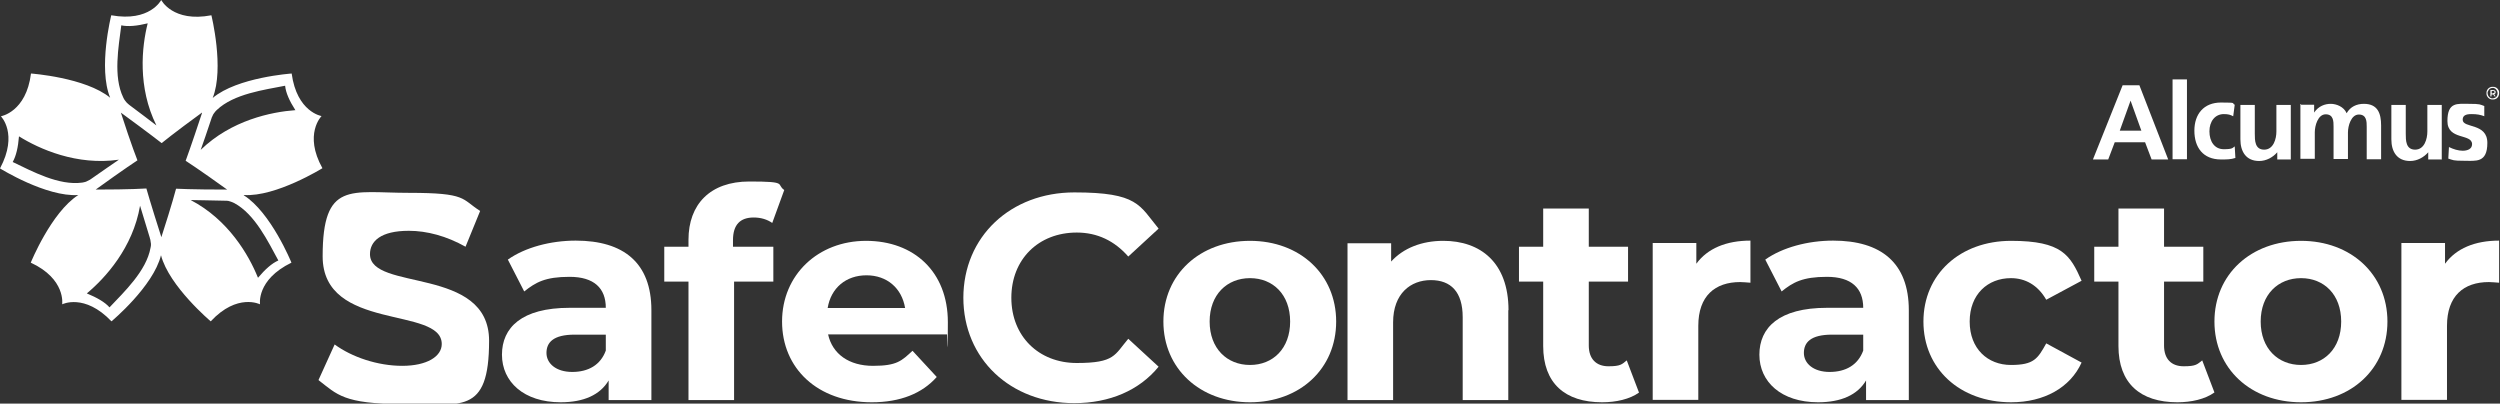 <?xml version="1.0" encoding="UTF-8"?>
<svg id="Layer_1" xmlns="http://www.w3.org/2000/svg" version="1.1" viewBox="0 0 1146 185">
  <rect x="0" y="0" width="1146" height="185" fill="#333333" stroke="none"/>
  <!-- Generator: Adobe Illustrator 29.6.1, SVG Export Plug-In . SVG Version: 2.1.1 Build 9)  -->
  <defs>
    <style>
      .st0 {
        fill: #fff;
      }
    </style>
  </defs>
  <path class="st0" d="M976.7,46l-5,13.9h9.9l-5-13.9h0ZM973.1,39.1h7.6l13.2,34h-7.6l-3-7.9h-13.9l-3,7.9h-7l13.6-34h0Z"/>
  <path class="st0" d="M995.9,36.4h6.6v36.6h-6.6v-36.6Z"/>
  <path class="st0" d="M1023.7,53.3c-1.3-.7-2.3-1-4.3-1-4,0-6.6,3.3-6.6,7.9s2.3,8.2,6.6,8.2,4-.7,5-1.3l.3,5.3c-2,.7-4,.7-6.6.7-8.3,0-12.2-5.6-12.2-13.2s4.3-12.9,12.2-12.9,4.6.3,6.3,1l-.7,5.3Z"/>
  <path class="st0" d="M1050.2,73.1h-6.3v-3.3c-2,2.3-5,4-8.3,4-6,0-8.6-4.3-8.6-9.9v-15.8h6.6v13.2c0,3,0,7.3,4.3,7.3s5.6-5,5.6-8.3v-12.2h6.6v25.1Z"/>
  <path class="st0" d="M1054.8,48h6v3.6c2-3,5-4,7.6-4s6,1.3,7.3,4.3c1.7-3,4.6-4.3,7.9-4.3,6.3,0,7.9,4.3,7.9,9.9v15.5h-6.6v-14.9c0-2.3,0-5.6-3.6-5.6s-5,5.3-5,8.2v12.2h-6.6v-14.9c0-2.3,0-5.6-3.6-5.6s-5,5.3-5,8.2v12.2h-6.6v-25.1h.3Z"/>
  <path class="st0" d="M1119.4,73.1h-6.3v-3.3c-2,2.3-5,4-8.3,4-6,0-8.6-4.3-8.6-9.9v-15.8h6.6v13.2c0,3,0,7.3,4.3,7.3s5.6-5,5.6-8.3v-12.2h6.6v25.1Z"/>
  <path class="st0" d="M1138.9,53.3c-2-.7-3.3-1-6-1s-4,.7-4,2.6c0,4,11.3,1.3,11.3,10.6s-5.3,8.2-10.6,8.2-5-.3-7.3-1l.3-5.3c2,1,4.3,1.7,6.3,1.7s4.3-.7,4.3-3c0-5-11.3-1.7-11.3-10.6s4.6-7.9,9.9-7.9,5,.3,7,1v4.6h0Z"/>
  <path class="st0" d="M1145.4,41.5c-.2-.4-.4-.7-.6-.9-.3-.3-.6-.5-.9-.6-.4-.2-.8-.2-1.2-.2s-.8,0-1.2.2c-.4.2-.7.4-.9.6s-.5.6-.6.9c-.2.4-.2.7-.2,1.2s0,.8.2,1.2.4.7.6.9.6.5.9.6c.4.2.8.2,1.2.2s.8,0,1.2-.2c.4-.1.7-.4.9-.6.3-.3.5-.6.6-1,.2-.4.2-.8.2-1.2s0-.8-.2-1.2h0ZM1144.8,43.6c-.1.3-.3.5-.5.8-.2.2-.5.4-.8.5-.3.1-.6.2-.9.2s-.6,0-.9-.2c-.3-.1-.5-.3-.7-.5-.2-.2-.4-.5-.5-.8-.1-.3-.2-.6-.2-.9s0-.6.2-.9.3-.5.5-.8c.2-.2.5-.4.7-.5.3-.1.6-.2.9-.2s.7,0,.9.2c.3.1.5.3.7.5.2.2.4.5.5.8.1.3.2.6.2.9s0,.6-.2.9h0Z"/>
  <path class="st0" d="M1143.7,43c.2-.2.3-.4.3-.7s0-.5-.3-.7c-.2-.2-.5-.3-.9-.3h-1.2v2.9h.5v-.9h.7s0,0,.1,0l.6.9h.5l-.7-1c.1,0,.2,0,.3-.2h0ZM1142.8,42.8h-.6v-1.1h.6c.2,0,.4,0,.5.1.1.1.2.2.2.4s0,.3-.2.4c-.1,0-.3.1-.5.1Z"/>
  <path class="st0" d="M146,174.2l7.4-16.3c7.9,5.8,19.7,9.8,31,9.8s18.1-4.3,18.1-10c0-17.5-54.6-5.5-54.6-40.2s12.9-29.1,39.6-29.1,23.9,2.8,32.6,8.3l-6.7,16.4c-8.7-4.9-17.7-7.3-26-7.3-12.9,0-17.8,4.8-17.8,10.7,0,17.2,54.6,5.3,54.6,39.7s-13,29-39.8,29-29.9-4.4-38.2-10.8h0Z"/>
  <path class="st0" d="M298.6,142.4v41h-19.6v-9c-3.9,6.6-11.4,10-22,10-16.9,0-26.9-9.4-26.9-21.8s9-21.5,31-21.5h16.6c0-9-5.4-14.2-16.6-14.2s-15.5,2.5-20.8,6.7l-7.5-14.6c7.9-5.6,19.6-8.7,31.1-8.7,22,0,34.7,10.2,34.7,31.9h0ZM277.7,160.7v-7.3h-14.3c-9.8,0-12.9,3.6-12.9,8.4s4.4,8.7,11.8,8.7,13-3.2,15.4-9.8h0Z"/>
  <path class="st0" d="M336,113.1h18.5v16h-18v54.3h-20.9v-54.3h-11.1v-16h11.1v-3.2c0-16.2,9.9-26.7,27.9-26.7s12.1,1.2,16,3.9l-5.5,15.1c-2.3-1.6-5.2-2.5-8.5-2.5-6.2,0-9.5,3.3-9.5,10.4v3.1h0Z"/>
  <path class="st0" d="M434.2,153.3h-54.6c2,9,9.6,14.4,20.6,14.4s13.1-2.3,18.1-6.9l11.1,12c-6.7,7.6-16.8,11.6-29.8,11.6-24.9,0-41.1-15.6-41.1-37s16.5-37,38.5-37,37.5,14.2,37.5,37.3-.3,3.9-.4,5.6h0ZM379.4,141.2h35.5c-1.5-9.1-8.3-15-17.7-15s-16.3,5.8-17.8,15Z"/>
  <path class="st0" d="M441.6,136.6c0-28.2,21.7-48.4,50.9-48.4s29.8,5.9,38.6,16.6l-13.9,12.8c-6.3-7.2-14.2-11-23.6-11-17.6,0-30,12.3-30,29.9s12.5,29.9,30,29.9,17.3-3.7,23.6-11.1l13.9,12.8c-8.8,10.8-22.4,16.7-38.7,16.7-29.1,0-50.8-20.2-50.8-48.4h0Z"/>
  <path class="st0" d="M533.3,147.4c0-21.7,16.8-37,39.7-37s39.5,15.4,39.5,37-16.6,37-39.5,37-39.7-15.4-39.7-37ZM591.4,147.4c0-12.4-7.9-19.9-18.4-19.9s-18.5,7.5-18.5,19.9,8,19.9,18.5,19.9,18.4-7.5,18.4-19.9Z"/>
  <path class="st0" d="M691.4,142.2v41.2h-20.9v-38c0-11.6-5.4-17-14.6-17s-17.3,6.1-17.3,19.4v35.6h-20.9v-71.9h20v8.4c5.6-6.2,14.1-9.5,23.9-9.5,17,0,29.9,9.9,29.9,31.8h0Z"/>
  <path class="st0" d="M751.4,179.9c-4.3,3.1-10.6,4.5-17,4.5-17,0-27-8.7-27-25.8v-29.5h-11.1v-16h11.1v-17.5h20.9v17.5h18v16h-18v29.3c0,6.1,3.4,9.5,9,9.5s6.2-.9,8.4-2.7l5.6,14.7h0Z"/>
  <path class="st0" d="M802.4,110.4v19.2c-1.7-.1-3.1-.3-4.7-.3-11.5,0-19.2,6.3-19.2,20.1v33.9h-20.9v-71.9h20v9.5c5.1-7,13.7-10.6,24.8-10.6h0Z"/>
  <path class="st0" d="M875,142.4v41h-19.6v-9c-3.9,6.6-11.4,10-22,10-16.9,0-26.9-9.4-26.9-21.8s9-21.5,31-21.5h16.6c0-9-5.4-14.2-16.6-14.2s-15.6,2.5-20.8,6.7l-7.5-14.6c7.9-5.6,19.6-8.7,31.1-8.7,22,0,34.7,10.2,34.7,31.9h0ZM854.1,160.7v-7.3h-14.3c-9.8,0-12.9,3.6-12.9,8.4s4.4,8.7,11.8,8.7,13-3.2,15.4-9.8h0Z"/>
  <path class="st0" d="M881.7,147.4c0-21.7,16.8-37,40.2-37s27.1,6.6,32.3,18.3l-16.2,8.7c-3.9-6.8-9.7-9.9-16.2-9.9-10.6,0-18.9,7.4-18.9,19.9s8.3,19.9,18.9,19.9,12.3-2.9,16.2-9.9l16.2,8.8c-5.2,11.5-17.2,18.2-32.3,18.2-23.5,0-40.2-15.4-40.2-37h0Z"/>
  <path class="st0" d="M1015.1,179.9c-4.3,3.1-10.6,4.5-17,4.5-17,0-27-8.7-27-25.8v-29.5h-11.1v-16h11.1v-17.5h20.9v17.5h18v16h-18v29.3c0,6.1,3.3,9.5,9,9.5s6.2-.9,8.5-2.7l5.6,14.7h0Z"/>
  <path class="st0" d="M1015.1,147.4c0-21.7,16.8-37,39.7-37s39.6,15.4,39.6,37-16.6,37-39.6,37-39.7-15.4-39.7-37ZM1073.2,147.4c0-12.4-7.9-19.9-18.4-19.9s-18.5,7.5-18.5,19.9,8,19.9,18.5,19.9,18.4-7.5,18.4-19.9Z"/>
  <path class="st0" d="M1145.6,110.4v19.2c-1.7-.1-3.1-.3-4.7-.3-11.5,0-19.2,6.3-19.2,20.1v33.9h-20.9v-71.9h20v9.5c5.1-7,13.7-10.6,24.8-10.6h0Z"/>
  <path class="st0" d="M111.9,89.4c14.6.9,35.9-12.3,35.9-12.3-8.7-15.6-.4-23.9-.4-23.9,0,0-11.3-1.8-13.7-19.5,0,0-24.9,1.7-36.2,11.2,5.4-13.6-.6-37.9-.6-37.9C79.2,10.4,73.9,0,73.9,0c0,0-5.2,10.2-22.9,7,0,0-6.1,24.2-.5,37.8-11.3-9.3-36.3-11.1-36.3-11.1C12,51.4.4,53.3.4,53.3c0,0,8.1,8-.4,23.9,0,0,21.2,13.2,35.9,12.2-12.4,7.9-21.8,31-21.8,31,16.2,7.5,14.4,19.1,14.4,19.1,0,0,10.2-5.2,22.6,7.8,0,0,19.2-16,22.7-30.3,3.7,14.2,22.8,30.3,22.8,30.3,12.2-13.1,22.6-7.8,22.6-7.8,0,0-1.8-11.2,14.4-19.1,0,0-9.4-23.1-21.9-30.9h0ZM98.2,51.8c.3-.5.7-.9,1.2-1.4,7.8-7.4,21.7-9.2,31.3-11.1.3,3.2,2,7,4.7,11.2-11,.8-29.4,4.6-43.4,18.2,1.2-3.4,2.9-8.2,5-14.6,0-.2.2-.5.3-.7.2-.6.5-1.1,1-1.8h0ZM55.5,11.6c3.2.7,7.3.3,12.2-.9-2.7,10.7-4.7,29.3,4,46.8-2.9-2.2-6.9-5.3-12.3-9.3-.2-.2-.4-.3-.6-.5-.5-.4-.9-.8-1.4-1.5-.4-.5-.7-1-.9-1.5-4.7-9.7-2.1-23.4-.9-33.1h0ZM5.8,74.3c1.6-2.8,2.5-6.8,2.9-11.8,9.3,5.8,26.5,13.5,45.8,10.7-3,2.1-7.2,4.9-12.7,8.8-.2.1-.4.3-.6.4-.5.3-1.1.6-1.8.9-.6.2-1.2.3-1.7.4-10.7,1.5-23-5.2-31.8-9.4h0ZM69,113.6c-1.9,10.6-12.1,20.2-18.8,27.3-2.1-2.4-5.8-4.5-10.4-6.4,8.5-7.1,21.1-20.9,24.4-40.2,1.1,3.5,2.5,8.3,4.5,14.8,0,.2.1.5.2.7.1.6.2,1.2.3,2,0,.6,0,1.2-.2,1.8h0ZM73.9,108.7c0,0,0-.1,0-.2-4.9-15.3-6.8-22.1-6.8-22.1,0,0-7.2.5-23.2.5,0,0,0,0,.1-.1,13-9.4,19-13.3,19-13.3,0,0-2.7-6.7-7.6-21.9,0,0,0,0,.1.1,13,9.5,18.6,13.9,18.6,13.9,0,0,5.6-4.6,18.5-14,0,0,0,.1,0,.2-5,15.2-7.5,21.9-7.5,21.9,0,0,6.1,3.9,19,13.2h-.2c-16.1,0-23.2-.4-23.2-.4,0,0-1.8,7-6.7,22.1h0ZM118.2,127.2c-4.1-10.2-13.5-26.5-30.8-35.5,3.6,0,8.7.2,15.5.3.2,0,.5,0,.8,0,.6,0,1.2.1,2,.4.6.2,1.1.4,1.7.7,9.5,5.1,15.5,17.7,20.2,26.3-3,1.3-6.1,4.1-9.3,7.9h0Z"/>
</svg>